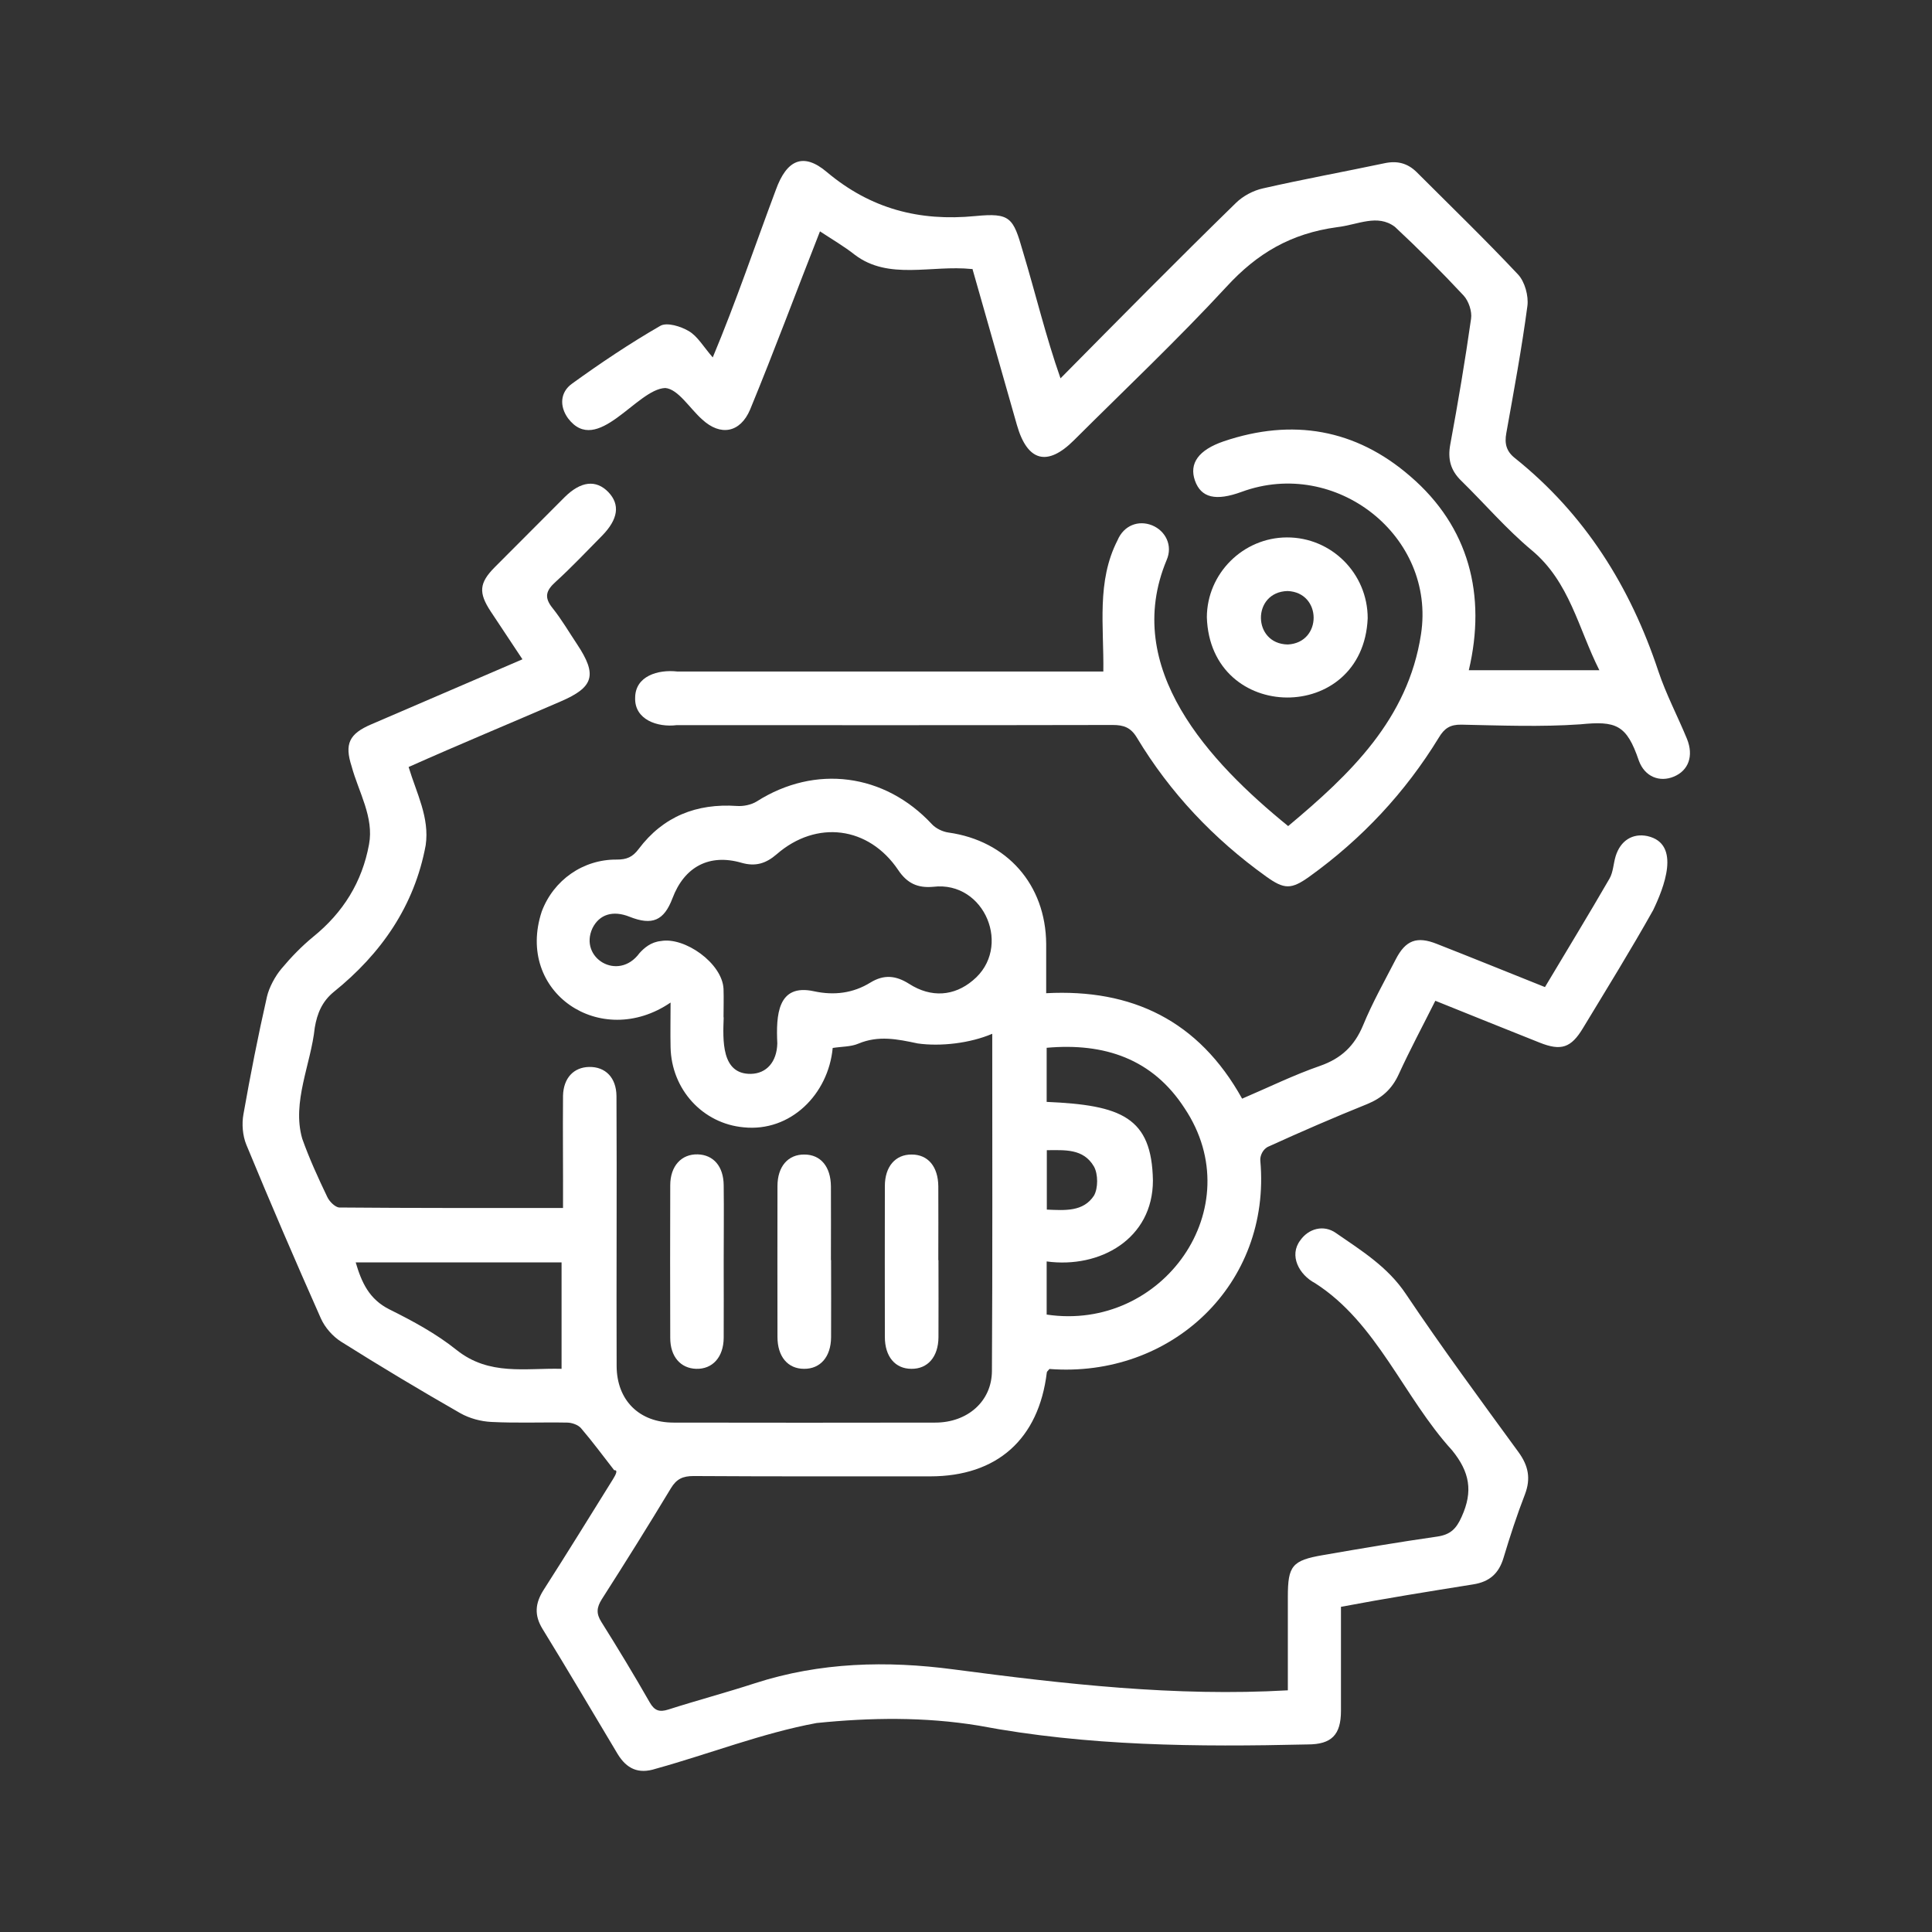 <?xml version="1.0" encoding="UTF-8"?>
<svg id="_圖層_1" data-name="圖層 1" xmlns="http://www.w3.org/2000/svg" viewBox="0 0 120 120">
  <rect x="0" y="0" width="120" height="120" fill="#333333" stroke="none"/>
  <defs>
    <style>
      .cls-1 {
        fill: #ffffff;
        stroke-width: 0px;
      }
    </style>
  </defs>
  <path class="cls-1" d="M83.29,99.8c0,2.23,0,4.35,0,6.46,0,1.5-.59,2.09-2.07,2.09-6.84.16-13.69.11-20.44-1.17-3.36-.55-6.72-.5-10.06-.16-3.36.62-6.67,1.92-9.99,2.84-1.08.35-1.81,0-2.37-.92-1.55-2.59-3.08-5.19-4.66-7.76-.53-.86-.46-1.6.06-2.42,1.46-2.28,2.88-4.58,4.31-6.88.18-.29.33-.59.08-.56-.68-.87-1.34-1.77-2.06-2.61-.18-.21-.57-.35-.87-.35-1.56-.03-3.13.04-4.69-.04-.66-.03-1.37-.22-1.95-.55-2.5-1.43-4.97-2.91-7.4-4.44-.52-.33-1-.88-1.25-1.44-1.59-3.58-3.14-7.18-4.63-10.79-.23-.56-.29-1.29-.18-1.89.44-2.49.9-4.83,1.46-7.3.13-.57.51-1.28.9-1.74.6-.72,1.26-1.4,1.98-1.99,1.85-1.5,3.03-3.39,3.46-5.73.32-1.69-.65-3.26-1.08-4.85-.45-1.39-.16-2.02,1.22-2.61,3.09-1.33,6.17-2.65,9.39-4.04-.68-1.03-1.33-2-1.97-2.97-.77-1.17-.72-1.77.25-2.75,1.44-1.45,2.89-2.9,4.34-4.35,1.01-1,1.95-1.1,2.71-.32.75.78.62,1.69-.39,2.72-.95.96-1.88,1.95-2.88,2.86-.6.54-.73.96-.19,1.63.56.7,1.02,1.49,1.52,2.24,1.27,1.91,1.05,2.67-1.02,3.56-3.16,1.37-6.28,2.66-9.44,4.07.49,1.63,1.31,3.14,1.06,4.86-.7,3.78-2.77,6.74-5.71,9.11-.72.59-1.03,1.33-1.18,2.22-.24,2.28-1.43,4.62-.78,6.89.44,1.24.99,2.44,1.56,3.63.13.28.49.64.75.65,4.58.04,9.16.03,13.89.03.01-2.37-.02-4.64,0-6.98.03-1.09.66-1.76,1.62-1.78,1.01-.02,1.69.66,1.7,1.81.03,5.59-.01,11.18.01,16.77.01,2.12,1.4,3.51,3.54,3.51,5.42.01,10.83.01,16.25,0,2,0,3.51-1.32,3.52-3.2.04-6.94.02-13.88.02-20.95-1.38.59-3.21.8-4.63.6-1.27-.27-2.43-.51-3.68.01-.46.2-1.02.18-1.6.27-.27,2.88-2.62,5.23-5.53,4.93-2.54-.23-4.49-2.35-4.54-4.98-.02-.86,0-1.73,0-2.77-4.34,2.96-9.66-.64-8-5.66.73-1.94,2.56-3.24,4.66-3.22.61,0,.98-.15,1.36-.66,1.52-2.02,3.59-2.84,6.1-2.67.4.03.89-.07,1.23-.28,3.63-2.31,7.94-1.75,10.88,1.41.25.27.67.47,1.03.52,3.63.51,6.04,3.23,6.07,6.91,0,.97,0,1.94,0,3.07,5.32-.28,9.47,1.69,12.17,6.55,1.62-.69,3.2-1.47,4.85-2.04,1.31-.46,2.13-1.24,2.66-2.51.58-1.41,1.33-2.74,2.03-4.1.61-1.19,1.31-1.46,2.56-.96,2.22.87,4.43,1.77,6.71,2.68,1.36-2.28,2.71-4.49,4.01-6.74.23-.4.24-.93.38-1.39.3-.97,1.05-1.44,1.97-1.25,2.14.48,1,3.27.36,4.6-1.39,2.48-2.89,4.9-4.36,7.33-.74,1.23-1.36,1.43-2.69.9-2.12-.84-4.24-1.7-6.48-2.6-.77,1.54-1.57,3.03-2.27,4.56-.42.92-1.04,1.48-1.97,1.86-2.06.83-4.09,1.71-6.11,2.63-.37.15-.55.6-.52.88.69,7.68-5.53,13.52-13.1,12.94-.08.11-.15.15-.16.21-.5,4.15-3.09,6.46-7.25,6.46-4.9,0-9.79.01-14.69-.02-.67,0-1.06.18-1.41.76-1.4,2.32-2.83,4.61-4.29,6.89-.32.51-.36.89-.03,1.41,1.03,1.64,2.04,3.31,3,4.99.3.53.61.63,1.17.45,1.78-.57,3.59-1.05,5.37-1.63,4.05-1.31,8.19-1.41,12.34-.86,6.9.91,13.78,1.7,20.76,1.3,0-1.95,0-3.88,0-5.81,0-1.92.26-2.26,2.19-2.59,2.36-.41,4.72-.81,7.09-1.15.81-.12,1.18-.47,1.52-1.24.71-1.57.5-2.77-.6-4.12-3.01-3.3-4.66-7.92-8.51-10.38-.99-.52-1.64-1.72-.91-2.67.51-.72,1.44-.98,2.2-.45,1.59,1.1,3.22,2.1,4.35,3.79,2.24,3.34,4.63,6.58,7,9.83.61.84.77,1.63.4,2.61-.5,1.29-.93,2.61-1.33,3.94-.29.98-.87,1.5-1.89,1.66-2.75.44-5.44.87-8.19,1.39ZM44.95,63.19c-.05,1.41-.16,3.54,1.69,3.51.97-.02,1.61-.74,1.64-1.89-.08-1.73,0-3.74,2.28-3.24,1.25.27,2.43.12,3.5-.54.85-.52,1.59-.44,2.41.08,1.37.88,2.8.76,3.95-.21,2.47-2.02.76-6.2-2.45-5.82-.98.09-1.63-.22-2.18-1.04-1.83-2.72-5.08-3.13-7.55-.98-.66.57-1.31.78-2.18.53-2-.58-3.55.24-4.29,2.2-.53,1.4-1.26,1.71-2.67,1.15-1.03-.41-1.87-.15-2.3.71-.86,1.85,1.6,3.35,2.92,1.55.29-.32.71-.69,1.33-.75,1.47-.27,3.81,1.37,3.89,2.97.02.59,0,1.18,0,1.77ZM65.01,78.36v3.29c7.19,1.08,12.7-6.62,8.57-12.81-1.99-3.08-4.99-4.08-8.57-3.76v3.36c4.64.2,6.53.95,6.6,4.88,0,3.63-3.29,5.48-6.6,5.03ZM22.09,78.4c.37,1.26.84,2.3,2.1,2.93,1.45.72,2.91,1.51,4.17,2.52,2.03,1.62,4.28,1.11,6.52,1.17v-6.61h-12.79ZM65.01,75.13c1.15.05,2.28.14,2.94-.87.26-.46.26-1.33,0-1.8-.66-1.14-1.83-1.02-2.93-1.02v3.69Z"/>
  <path class="cls-1" d="M60.36,16.71c-2.51-.26-5.16.71-7.26-.88-.67-.53-1.43-.97-2.17-1.46-1.48,3.76-2.82,7.38-4.34,11.07-.61,1.44-1.84,1.67-2.98.61-.76-.67-1.49-1.89-2.29-1.95-1.78.06-4.23,4.27-6.04,1.88-.54-.75-.49-1.62.25-2.15,1.77-1.28,3.59-2.5,5.48-3.59.41-.24,1.28.03,1.78.33.54.32.89.95,1.48,1.63,1.46-3.49,2.6-6.89,3.92-10.41.67-1.86,1.7-2.35,3.17-1.1,2.72,2.28,5.73,3.07,9.22,2.73,2.17-.21,2.35.09,2.95,2.19.8,2.65,1.42,5.27,2.34,7.89,3.67-3.71,7.19-7.28,10.9-10.9.44-.43,1.08-.77,1.68-.9,2.5-.57,5.03-1.03,7.54-1.56.79-.17,1.43-.01,2,.55,2.11,2.11,4.26,4.19,6.3,6.36.42.45.66,1.33.58,1.95-.35,2.64-.84,5.27-1.31,7.9-.12.65,0,1.13.53,1.55,4.35,3.48,7.17,7.99,8.91,13.23.48,1.44,1.2,2.8,1.78,4.21.43,1.06.1,1.97-.82,2.35-.87.36-1.8.02-2.17-1-.76-2.24-1.42-2.47-3.64-2.25-2.45.17-4.93.07-7.39.02-.69-.01-1.05.23-1.39.8-2.09,3.42-4.78,6.29-8.03,8.63-1.14.82-1.57.81-2.7,0-3.26-2.34-5.96-5.19-8.03-8.63-.38-.63-.82-.78-1.5-.78-9.03.02-18.05.01-27.08.01-1.19.15-2.62-.34-2.58-1.69,0-1.36,1.42-1.78,2.63-1.64,8.81,0,17.64,0,26.45,0,.04-2.82-.43-5.59.88-8.15.39-.93,1.3-1.27,2.15-.93.83.34,1.3,1.25.9,2.16-2.8,6.72,2.65,12.54,7.55,16.52,3.85-3.22,7.44-6.63,8.25-11.91.94-6.1-5.29-11-11.14-8.85-1.61.59-2.52.37-2.9-.7-.37-1.06.21-1.9,1.79-2.44,4.26-1.44,8.19-.77,11.58,2.17,3.66,3.14,4.74,7.39,3.64,12.05h8.11c-1.31-2.59-1.84-5.49-4.21-7.46-1.57-1.31-2.91-2.88-4.37-4.31-.66-.64-.85-1.34-.68-2.26.48-2.59.92-5.19,1.29-7.8.07-.46-.15-1.1-.46-1.44-1.37-1.47-2.8-2.9-4.27-4.27-1.09-.82-2.29-.13-3.59.02-2.87.39-4.96,1.62-6.87,3.7-3.04,3.29-6.3,6.37-9.47,9.53-1.66,1.66-2.9,1.33-3.55-.95-.91-3.2-1.82-6.4-2.76-9.69Z"/>
  <path class="cls-1" d="M79.93,33.38c2.77-.01,5.02,2.24,5.02,5.02-.28,6.61-9.78,6.54-9.99-.06.01-2.72,2.25-4.95,4.97-4.96ZM79.99,40.03c2.15-.11,2.13-3.24-.02-3.32-2.22.06-2.19,3.29.02,3.32Z"/>
  <path class="cls-1" d="M44.95,78.41c0,1.56.01,3.12,0,4.69-.01,1.2-.7,1.95-1.71,1.92-.97-.03-1.61-.76-1.61-1.92-.01-3.16-.01-6.32,0-9.48,0-1.2.7-1.95,1.71-1.92.98.03,1.6.75,1.61,1.92.02,1.6,0,3.19,0,4.79Z"/>
  <path class="cls-1" d="M51.62,78.27c0,1.6.01,3.19,0,4.79-.01,1.22-.67,1.97-1.68,1.96-1.01,0-1.65-.76-1.65-1.98,0-3.12-.01-6.25,0-9.37,0-1.22.66-1.97,1.67-1.96,1.01,0,1.64.75,1.65,1.98.01,1.53,0,3.05,0,4.58Z"/>
  <path class="cls-1" d="M58.29,78.27c0,1.6.01,3.19,0,4.79-.01,1.22-.67,1.97-1.68,1.96-1.01,0-1.65-.76-1.65-1.98,0-3.12-.01-6.25,0-9.37,0-1.22.66-1.97,1.67-1.96,1.01,0,1.64.75,1.65,1.98.01,1.53,0,3.05,0,4.58Z"/>
</svg>